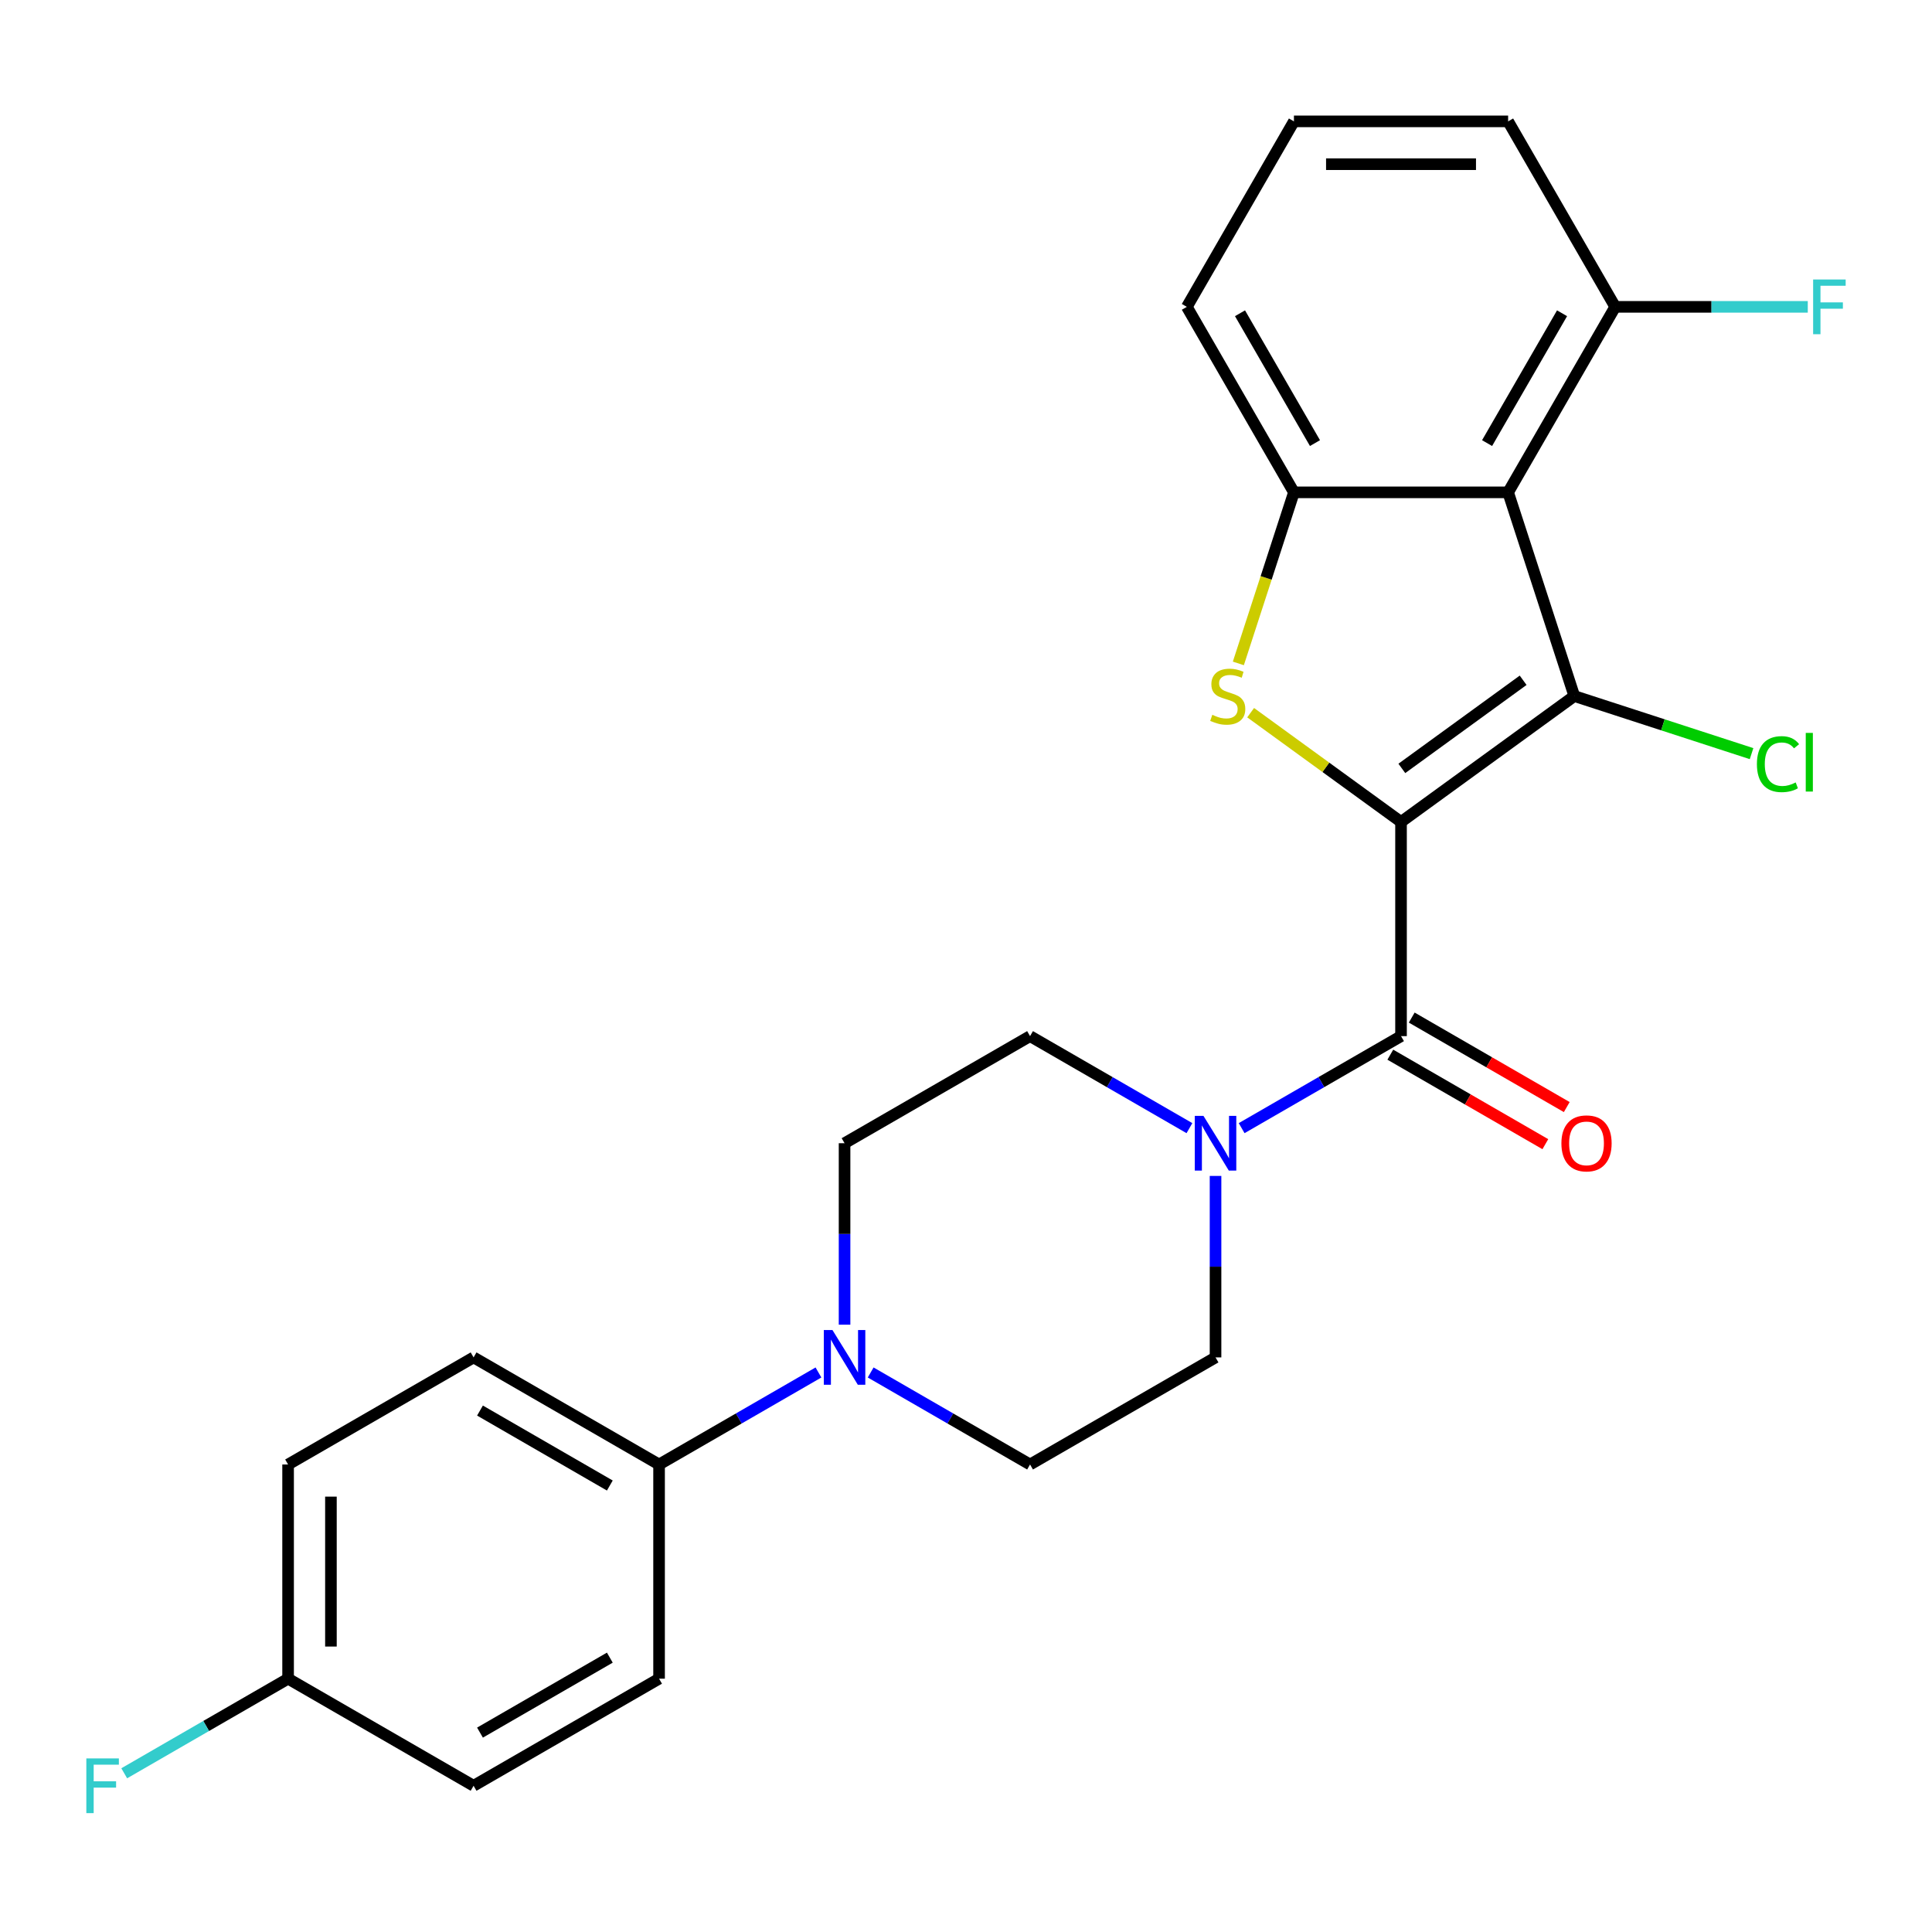 <?xml version='1.0' encoding='iso-8859-1'?>
<svg version='1.1' baseProfile='full'
              xmlns='http://www.w3.org/2000/svg'
                      xmlns:rdkit='http://www.rdkit.org/xml'
                      xmlns:xlink='http://www.w3.org/1999/xlink'
                  xml:space='preserve'
width='1000px' height='1000px' viewBox='0 0 1000 1000'>
<!-- END OF HEADER -->
<rect style='opacity:1.0;fill:#FFFFFF;stroke:none' width='1000' height='1000' x='0' y='0'> </rect>
<path class='bond-0' d='M 725.17,425.435 L 814.859,360.272' style='fill:none;fill-rule:evenodd;stroke:#000000;stroke-width:6px;stroke-linecap:butt;stroke-linejoin:miter;stroke-opacity:1' />
<path class='bond-0' d='M 725.591,397.723 L 788.373,352.109' style='fill:none;fill-rule:evenodd;stroke:#000000;stroke-width:6px;stroke-linecap:butt;stroke-linejoin:miter;stroke-opacity:1' />
<path class='bond-1' d='M 725.17,425.435 L 686.251,397.159' style='fill:none;fill-rule:evenodd;stroke:#000000;stroke-width:6px;stroke-linecap:butt;stroke-linejoin:miter;stroke-opacity:1' />
<path class='bond-1' d='M 686.251,397.159 L 647.332,368.883' style='fill:none;fill-rule:evenodd;stroke:#CCCC00;stroke-width:6px;stroke-linecap:butt;stroke-linejoin:miter;stroke-opacity:1' />
<path class='bond-3' d='M 725.17,425.435 L 725.17,536.297' style='fill:none;fill-rule:evenodd;stroke:#000000;stroke-width:6px;stroke-linecap:butt;stroke-linejoin:miter;stroke-opacity:1' />
<path class='bond-2' d='M 814.859,360.272 L 780.601,254.837' style='fill:none;fill-rule:evenodd;stroke:#000000;stroke-width:6px;stroke-linecap:butt;stroke-linejoin:miter;stroke-opacity:1' />
<path class='bond-14' d='M 814.859,360.272 L 860.731,375.177' style='fill:none;fill-rule:evenodd;stroke:#000000;stroke-width:6px;stroke-linecap:butt;stroke-linejoin:miter;stroke-opacity:1' />
<path class='bond-14' d='M 860.731,375.177 L 906.603,390.082' style='fill:none;fill-rule:evenodd;stroke:#00CC00;stroke-width:6px;stroke-linecap:butt;stroke-linejoin:miter;stroke-opacity:1' />
<path class='bond-4' d='M 640.969,343.381 L 655.354,299.109' style='fill:none;fill-rule:evenodd;stroke:#CCCC00;stroke-width:6px;stroke-linecap:butt;stroke-linejoin:miter;stroke-opacity:1' />
<path class='bond-4' d='M 655.354,299.109 L 669.739,254.837' style='fill:none;fill-rule:evenodd;stroke:#000000;stroke-width:6px;stroke-linecap:butt;stroke-linejoin:miter;stroke-opacity:1' />
<path class='bond-8' d='M 780.601,254.837 L 836.031,158.828' style='fill:none;fill-rule:evenodd;stroke:#000000;stroke-width:6px;stroke-linecap:butt;stroke-linejoin:miter;stroke-opacity:1' />
<path class='bond-8' d='M 769.713,229.349 L 808.515,162.143' style='fill:none;fill-rule:evenodd;stroke:#000000;stroke-width:6px;stroke-linecap:butt;stroke-linejoin:miter;stroke-opacity:1' />
<path class='bond-25' d='M 780.601,254.837 L 669.739,254.837' style='fill:none;fill-rule:evenodd;stroke:#000000;stroke-width:6px;stroke-linecap:butt;stroke-linejoin:miter;stroke-opacity:1' />
<path class='bond-5' d='M 725.17,536.297 L 683.921,560.112' style='fill:none;fill-rule:evenodd;stroke:#000000;stroke-width:6px;stroke-linecap:butt;stroke-linejoin:miter;stroke-opacity:1' />
<path class='bond-5' d='M 683.921,560.112 L 642.672,583.927' style='fill:none;fill-rule:evenodd;stroke:#0000FF;stroke-width:6px;stroke-linecap:butt;stroke-linejoin:miter;stroke-opacity:1' />
<path class='bond-9' d='M 719.627,545.898 L 759.745,569.06' style='fill:none;fill-rule:evenodd;stroke:#000000;stroke-width:6px;stroke-linecap:butt;stroke-linejoin:miter;stroke-opacity:1' />
<path class='bond-9' d='M 759.745,569.06 L 799.864,592.223' style='fill:none;fill-rule:evenodd;stroke:#FF0000;stroke-width:6px;stroke-linecap:butt;stroke-linejoin:miter;stroke-opacity:1' />
<path class='bond-9' d='M 730.713,526.696 L 770.832,549.858' style='fill:none;fill-rule:evenodd;stroke:#000000;stroke-width:6px;stroke-linecap:butt;stroke-linejoin:miter;stroke-opacity:1' />
<path class='bond-9' d='M 770.832,549.858 L 810.95,573.021' style='fill:none;fill-rule:evenodd;stroke:#FF0000;stroke-width:6px;stroke-linecap:butt;stroke-linejoin:miter;stroke-opacity:1' />
<path class='bond-19' d='M 669.739,254.837 L 614.308,158.828' style='fill:none;fill-rule:evenodd;stroke:#000000;stroke-width:6px;stroke-linecap:butt;stroke-linejoin:miter;stroke-opacity:1' />
<path class='bond-19' d='M 680.626,229.349 L 641.825,162.143' style='fill:none;fill-rule:evenodd;stroke:#000000;stroke-width:6px;stroke-linecap:butt;stroke-linejoin:miter;stroke-opacity:1' />
<path class='bond-10' d='M 615.649,583.927 L 574.401,560.112' style='fill:none;fill-rule:evenodd;stroke:#0000FF;stroke-width:6px;stroke-linecap:butt;stroke-linejoin:miter;stroke-opacity:1' />
<path class='bond-10' d='M 574.401,560.112 L 533.152,536.297' style='fill:none;fill-rule:evenodd;stroke:#000000;stroke-width:6px;stroke-linecap:butt;stroke-linejoin:miter;stroke-opacity:1' />
<path class='bond-11' d='M 629.161,608.659 L 629.161,655.624' style='fill:none;fill-rule:evenodd;stroke:#0000FF;stroke-width:6px;stroke-linecap:butt;stroke-linejoin:miter;stroke-opacity:1' />
<path class='bond-11' d='M 629.161,655.624 L 629.161,702.589' style='fill:none;fill-rule:evenodd;stroke:#000000;stroke-width:6px;stroke-linecap:butt;stroke-linejoin:miter;stroke-opacity:1' />
<path class='bond-6' d='M 437.143,685.658 L 437.143,638.692' style='fill:none;fill-rule:evenodd;stroke:#0000FF;stroke-width:6px;stroke-linecap:butt;stroke-linejoin:miter;stroke-opacity:1' />
<path class='bond-6' d='M 437.143,638.692 L 437.143,591.727' style='fill:none;fill-rule:evenodd;stroke:#000000;stroke-width:6px;stroke-linecap:butt;stroke-linejoin:miter;stroke-opacity:1' />
<path class='bond-7' d='M 423.631,710.39 L 382.383,734.205' style='fill:none;fill-rule:evenodd;stroke:#0000FF;stroke-width:6px;stroke-linecap:butt;stroke-linejoin:miter;stroke-opacity:1' />
<path class='bond-7' d='M 382.383,734.205 L 341.134,758.02' style='fill:none;fill-rule:evenodd;stroke:#000000;stroke-width:6px;stroke-linecap:butt;stroke-linejoin:miter;stroke-opacity:1' />
<path class='bond-26' d='M 450.654,710.39 L 491.903,734.205' style='fill:none;fill-rule:evenodd;stroke:#0000FF;stroke-width:6px;stroke-linecap:butt;stroke-linejoin:miter;stroke-opacity:1' />
<path class='bond-26' d='M 491.903,734.205 L 533.152,758.02' style='fill:none;fill-rule:evenodd;stroke:#000000;stroke-width:6px;stroke-linecap:butt;stroke-linejoin:miter;stroke-opacity:1' />
<path class='bond-15' d='M 341.134,758.02 L 245.125,702.589' style='fill:none;fill-rule:evenodd;stroke:#000000;stroke-width:6px;stroke-linecap:butt;stroke-linejoin:miter;stroke-opacity:1' />
<path class='bond-15' d='M 315.646,768.907 L 248.44,730.105' style='fill:none;fill-rule:evenodd;stroke:#000000;stroke-width:6px;stroke-linecap:butt;stroke-linejoin:miter;stroke-opacity:1' />
<path class='bond-16' d='M 341.134,758.02 L 341.134,868.881' style='fill:none;fill-rule:evenodd;stroke:#000000;stroke-width:6px;stroke-linecap:butt;stroke-linejoin:miter;stroke-opacity:1' />
<path class='bond-18' d='M 836.031,158.828 L 885.866,158.828' style='fill:none;fill-rule:evenodd;stroke:#000000;stroke-width:6px;stroke-linecap:butt;stroke-linejoin:miter;stroke-opacity:1' />
<path class='bond-18' d='M 885.866,158.828 L 935.702,158.828' style='fill:none;fill-rule:evenodd;stroke:#33CCCC;stroke-width:6px;stroke-linecap:butt;stroke-linejoin:miter;stroke-opacity:1' />
<path class='bond-24' d='M 836.031,158.828 L 780.601,62.819' style='fill:none;fill-rule:evenodd;stroke:#000000;stroke-width:6px;stroke-linecap:butt;stroke-linejoin:miter;stroke-opacity:1' />
<path class='bond-12' d='M 533.152,536.297 L 437.143,591.727' style='fill:none;fill-rule:evenodd;stroke:#000000;stroke-width:6px;stroke-linecap:butt;stroke-linejoin:miter;stroke-opacity:1' />
<path class='bond-13' d='M 629.161,702.589 L 533.152,758.02' style='fill:none;fill-rule:evenodd;stroke:#000000;stroke-width:6px;stroke-linecap:butt;stroke-linejoin:miter;stroke-opacity:1' />
<path class='bond-20' d='M 245.125,702.589 L 149.116,758.02' style='fill:none;fill-rule:evenodd;stroke:#000000;stroke-width:6px;stroke-linecap:butt;stroke-linejoin:miter;stroke-opacity:1' />
<path class='bond-21' d='M 341.134,868.881 L 245.125,924.312' style='fill:none;fill-rule:evenodd;stroke:#000000;stroke-width:6px;stroke-linecap:butt;stroke-linejoin:miter;stroke-opacity:1' />
<path class='bond-21' d='M 315.646,857.994 L 248.44,896.796' style='fill:none;fill-rule:evenodd;stroke:#000000;stroke-width:6px;stroke-linecap:butt;stroke-linejoin:miter;stroke-opacity:1' />
<path class='bond-17' d='M 149.116,868.881 L 149.116,758.02' style='fill:none;fill-rule:evenodd;stroke:#000000;stroke-width:6px;stroke-linecap:butt;stroke-linejoin:miter;stroke-opacity:1' />
<path class='bond-17' d='M 171.288,852.252 L 171.288,774.649' style='fill:none;fill-rule:evenodd;stroke:#000000;stroke-width:6px;stroke-linecap:butt;stroke-linejoin:miter;stroke-opacity:1' />
<path class='bond-22' d='M 149.116,868.881 L 106.707,893.366' style='fill:none;fill-rule:evenodd;stroke:#000000;stroke-width:6px;stroke-linecap:butt;stroke-linejoin:miter;stroke-opacity:1' />
<path class='bond-22' d='M 106.707,893.366 L 64.299,917.851' style='fill:none;fill-rule:evenodd;stroke:#33CCCC;stroke-width:6px;stroke-linecap:butt;stroke-linejoin:miter;stroke-opacity:1' />
<path class='bond-28' d='M 149.116,868.881 L 245.125,924.312' style='fill:none;fill-rule:evenodd;stroke:#000000;stroke-width:6px;stroke-linecap:butt;stroke-linejoin:miter;stroke-opacity:1' />
<path class='bond-23' d='M 614.308,158.828 L 669.739,62.819' style='fill:none;fill-rule:evenodd;stroke:#000000;stroke-width:6px;stroke-linecap:butt;stroke-linejoin:miter;stroke-opacity:1' />
<path class='bond-27' d='M 669.739,62.819 L 780.601,62.819' style='fill:none;fill-rule:evenodd;stroke:#000000;stroke-width:6px;stroke-linecap:butt;stroke-linejoin:miter;stroke-opacity:1' />
<path class='bond-27' d='M 686.368,84.991 L 763.971,84.991' style='fill:none;fill-rule:evenodd;stroke:#000000;stroke-width:6px;stroke-linecap:butt;stroke-linejoin:miter;stroke-opacity:1' />
<path  class='atom-2' d='M 627.481 369.992
Q 627.801 370.112, 629.121 370.672
Q 630.441 371.232, 631.881 371.592
Q 633.361 371.912, 634.801 371.912
Q 637.481 371.912, 639.041 370.632
Q 640.601 369.312, 640.601 367.032
Q 640.601 365.472, 639.801 364.512
Q 639.041 363.552, 637.841 363.032
Q 636.641 362.512, 634.641 361.912
Q 632.121 361.152, 630.601 360.432
Q 629.121 359.712, 628.041 358.192
Q 627.001 356.672, 627.001 354.112
Q 627.001 350.552, 629.401 348.352
Q 631.841 346.152, 636.641 346.152
Q 639.921 346.152, 643.641 347.712
L 642.721 350.792
Q 639.321 349.392, 636.761 349.392
Q 634.001 349.392, 632.481 350.552
Q 630.961 351.672, 631.001 353.632
Q 631.001 355.152, 631.761 356.072
Q 632.561 356.992, 633.681 357.512
Q 634.841 358.032, 636.761 358.632
Q 639.321 359.432, 640.841 360.232
Q 642.361 361.032, 643.441 362.672
Q 644.561 364.272, 644.561 367.032
Q 644.561 370.952, 641.921 373.072
Q 639.321 375.152, 634.961 375.152
Q 632.441 375.152, 630.521 374.592
Q 628.641 374.072, 626.401 373.152
L 627.481 369.992
' fill='#CCCC00'/>
<path  class='atom-6' d='M 622.901 577.567
L 632.181 592.567
Q 633.101 594.047, 634.581 596.727
Q 636.061 599.407, 636.141 599.567
L 636.141 577.567
L 639.901 577.567
L 639.901 605.887
L 636.021 605.887
L 626.061 589.487
Q 624.901 587.567, 623.661 585.367
Q 622.461 583.167, 622.101 582.487
L 622.101 605.887
L 618.421 605.887
L 618.421 577.567
L 622.901 577.567
' fill='#0000FF'/>
<path  class='atom-7' d='M 430.883 688.429
L 440.163 703.429
Q 441.083 704.909, 442.563 707.589
Q 444.043 710.269, 444.123 710.429
L 444.123 688.429
L 447.883 688.429
L 447.883 716.749
L 444.003 716.749
L 434.043 700.349
Q 432.883 698.429, 431.643 696.229
Q 430.443 694.029, 430.083 693.349
L 430.083 716.749
L 426.403 716.749
L 426.403 688.429
L 430.883 688.429
' fill='#0000FF'/>
<path  class='atom-10' d='M 808.179 591.807
Q 808.179 585.007, 811.539 581.207
Q 814.899 577.407, 821.179 577.407
Q 827.459 577.407, 830.819 581.207
Q 834.179 585.007, 834.179 591.807
Q 834.179 598.687, 830.779 602.607
Q 827.379 606.487, 821.179 606.487
Q 814.939 606.487, 811.539 602.607
Q 808.179 598.727, 808.179 591.807
M 821.179 603.287
Q 825.499 603.287, 827.819 600.407
Q 830.179 597.487, 830.179 591.807
Q 830.179 586.247, 827.819 583.447
Q 825.499 580.607, 821.179 580.607
Q 816.859 580.607, 814.499 583.407
Q 812.179 586.207, 812.179 591.807
Q 812.179 597.527, 814.499 600.407
Q 816.859 603.287, 821.179 603.287
' fill='#FF0000'/>
<path  class='atom-15' d='M 909.374 395.51
Q 909.374 388.47, 912.654 384.79
Q 915.974 381.07, 922.254 381.07
Q 928.094 381.07, 931.214 385.19
L 928.574 387.35
Q 926.294 384.35, 922.254 384.35
Q 917.974 384.35, 915.694 387.23
Q 913.454 390.07, 913.454 395.51
Q 913.454 401.11, 915.774 403.99
Q 918.134 406.87, 922.694 406.87
Q 925.814 406.87, 929.454 404.99
L 930.574 407.99
Q 929.094 408.95, 926.854 409.51
Q 924.614 410.07, 922.134 410.07
Q 915.974 410.07, 912.654 406.31
Q 909.374 402.55, 909.374 395.51
' fill='#00CC00'/>
<path  class='atom-15' d='M 934.654 379.35
L 938.334 379.35
L 938.334 409.71
L 934.654 409.71
L 934.654 379.35
' fill='#00CC00'/>
<path  class='atom-19' d='M 938.473 144.668
L 955.313 144.668
L 955.313 147.908
L 942.273 147.908
L 942.273 156.508
L 953.873 156.508
L 953.873 159.788
L 942.273 159.788
L 942.273 172.988
L 938.473 172.988
L 938.473 144.668
' fill='#33CCCC'/>
<path  class='atom-23' d='M 44.687 910.152
L 61.527 910.152
L 61.527 913.392
L 48.487 913.392
L 48.487 921.992
L 60.087 921.992
L 60.087 925.272
L 48.487 925.272
L 48.487 938.472
L 44.687 938.472
L 44.687 910.152
' fill='#33CCCC'/>
</svg>
